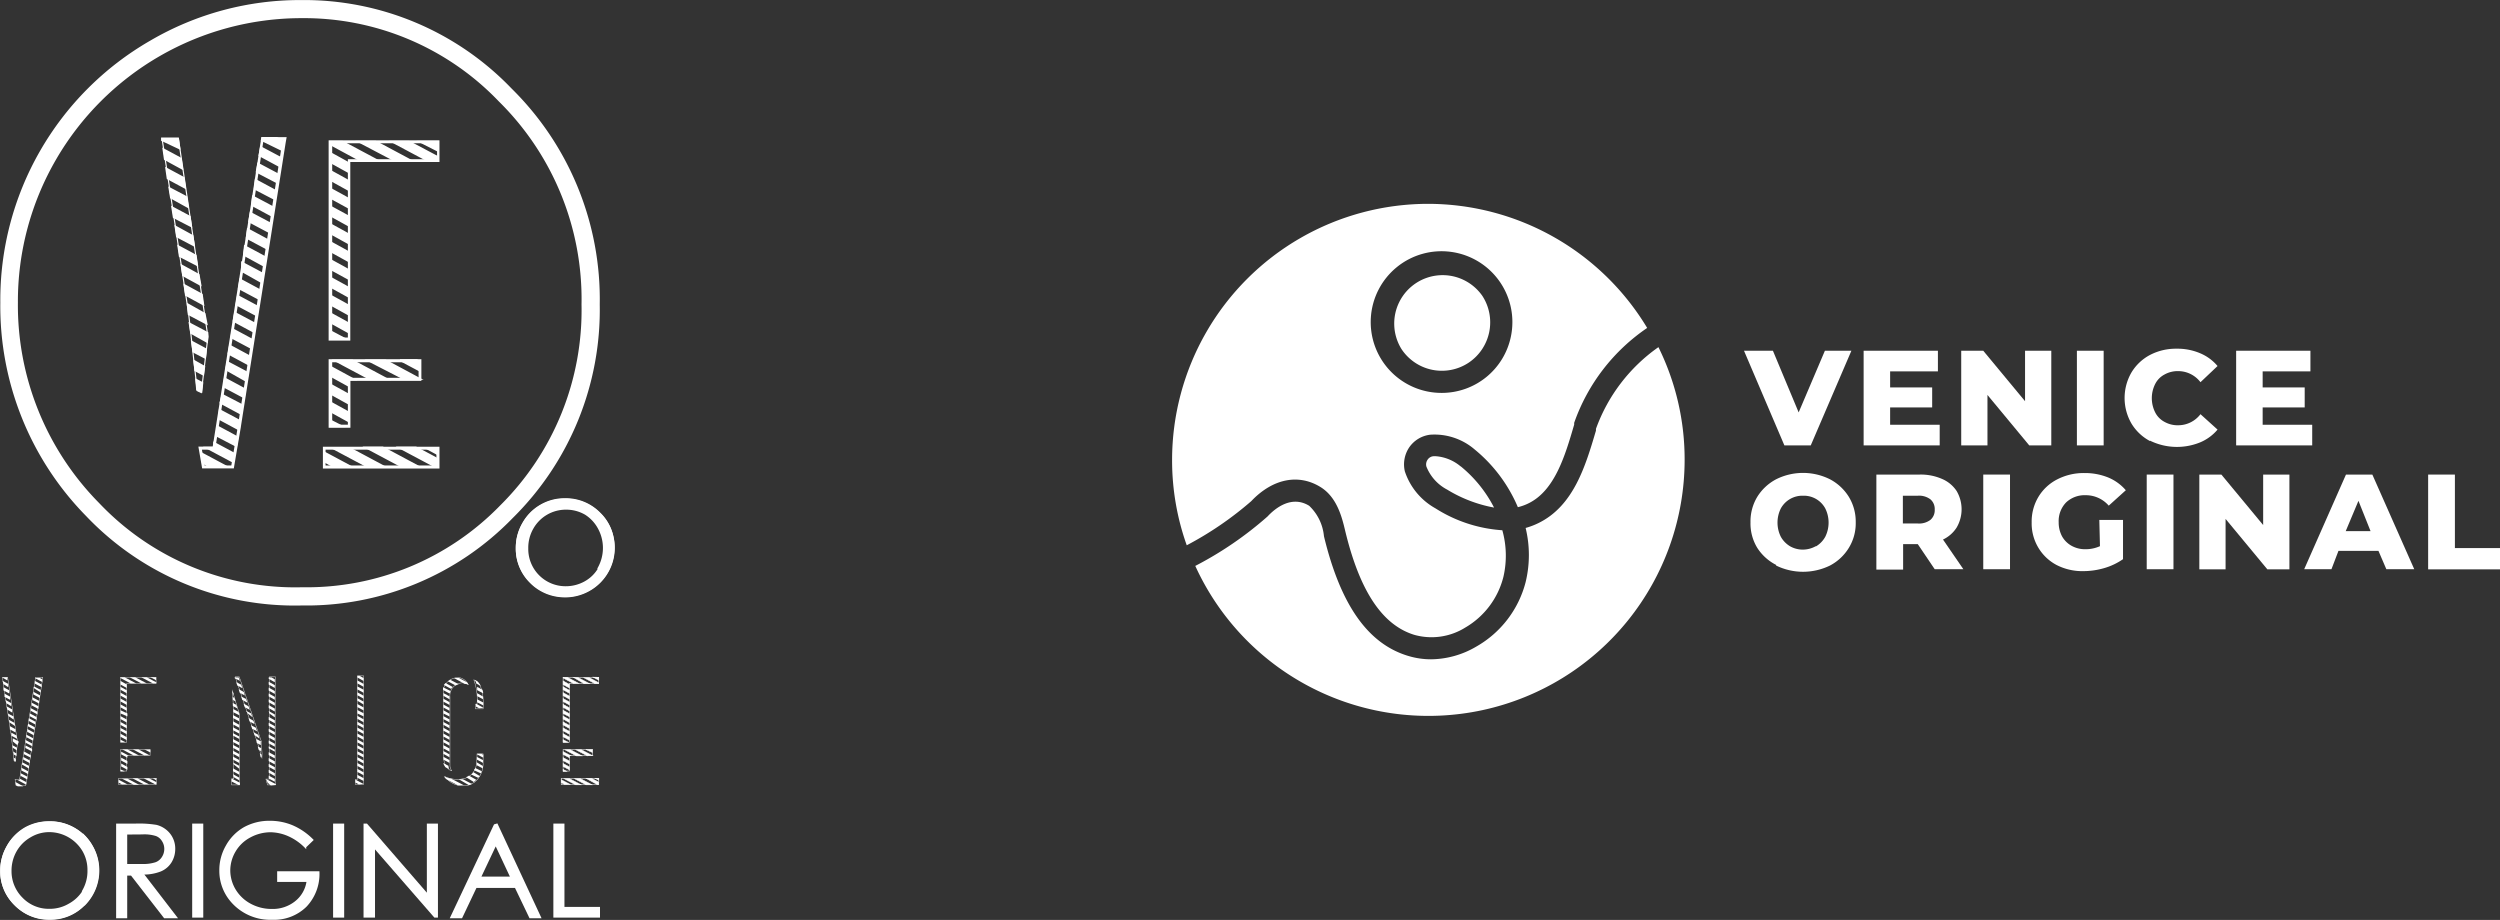 <svg xmlns="http://www.w3.org/2000/svg" width="196.23" height="72.21" viewBox="0 0 196.23 72.21">
  <rect x="0" y="0" width="196.23" height="72.21" fill="#333333" stroke="none"/>
  <defs>
    <style>
      .e80b17f7-e7fd-4d9c-b909-7edbd799b604 {
        fill: #fff;
      }

      .a45a73e5-4856-4190-a063-0c66ba253409, .a45feb30-f148-4137-93a4-7bc148ac555a, .e0376483-83a6-489d-9ad2-c64ae16d1948, .fce5e4b1-26c8-446e-8e85-25c7942aefce {
        fill: none;
        stroke: #fff;
        stroke-miterlimit: 10;
      }

      .fce5e4b1-26c8-446e-8e85-25c7942aefce {
        stroke-width: 0.15px;
      }

      .a45a73e5-4856-4190-a063-0c66ba253409 {
        stroke-width: 0.09px;
      }

      .a45feb30-f148-4137-93a4-7bc148ac555a {
        stroke-width: 0.03px;
      }

      .e0376483-83a6-489d-9ad2-c64ae16d1948 {
        stroke-width: 0.04px;
      }
    </style>
  </defs>
  <g id="fef86353-63fe-45c1-88a8-9fe54dc7fffe" data-name="Livello 2">
    <g id="b14b9a9c-033c-44e9-b34a-77a6cfe91295" data-name="Livello 1">
      <g>
        <path class="e80b17f7-e7fd-4d9c-b909-7edbd799b604" d="M110,27.39a3.8,3.8,0,0,1,6.35-4.17,3.81,3.81,0,0,1-1.09,5.26A3.8,3.8,0,0,1,110,27.39"/>
        <path class="e80b17f7-e7fd-4d9c-b909-7edbd799b604" d="M114.65,36.61a3.43,3.43,0,0,0-1.94-.8h-.19a.61.61,0,0,0-.47.28.65.65,0,0,0-.09.53,3.5,3.5,0,0,0,1.63,1.81,10.76,10.76,0,0,0,3.68,1.41,10.1,10.1,0,0,0-2.62-3.24m15.52-9.35a13.38,13.38,0,0,0-4.9,6.41l0,.14c-.82,2.77-1.75,5.91-4.52,7.26a5.73,5.73,0,0,1-1,.38,9,9,0,0,1,0,4.25,8.16,8.16,0,0,1-3.87,5.06,7.12,7.12,0,0,1-3.55,1,6.15,6.15,0,0,1-1.81-.27c-3.15-.95-5.3-4-6.6-9.39a3.77,3.77,0,0,0-1.16-2.39c-1.36-.84-2.64.16-3.27.84a28,28,0,0,1-5.67,3.88,20.11,20.11,0,0,0,38.41-8.31,19.89,19.89,0,0,0-2.05-8.85M112.12,16A20.11,20.11,0,0,0,92,36.11a19.84,19.84,0,0,0,1.15,6.69,26.59,26.59,0,0,0,5.06-3.46c1.68-1.77,3.71-2.18,5.44-1.11,1.3.8,1.69,2.39,1.94,3.45,1.14,4.72,2.91,7.38,5.42,8.15a5,5,0,0,0,4-.57,6.41,6.41,0,0,0,3-4,7.38,7.38,0,0,0-.09-3.64,11.12,11.12,0,0,1-5.25-1.72A5.18,5.18,0,0,1,110.27,37a2.39,2.39,0,0,1,.34-1.88,2.33,2.33,0,0,1,1.66-1,4.84,4.84,0,0,1,3.48,1.16,11.79,11.79,0,0,1,3.39,4.53,3.91,3.91,0,0,0,.81-.29c2.09-1,2.9-3.76,3.61-6.19l0-.14a15,15,0,0,1,5.73-7.45A20.1,20.1,0,0,0,112.12,16m6.47,10.43a5.54,5.54,0,0,1-5.41,4.41,5.56,5.56,0,1,1,5.41-4.41m-3.94,10.18a3.43,3.43,0,0,0-1.94-.8h-.19a.61.61,0,0,0-.47.28.65.65,0,0,0-.09.53,3.5,3.5,0,0,0,1.63,1.81,10.76,10.76,0,0,0,3.68,1.41,10.1,10.1,0,0,0-2.62-3.24"/>
        <polygon class="e80b17f7-e7fd-4d9c-b909-7edbd799b604" points="145.32 27.53 142.13 34.96 140.06 34.96 136.89 27.53 139.16 27.53 141.18 32.37 143.24 27.53 145.32 27.53"/>
        <polygon class="e80b17f7-e7fd-4d9c-b909-7edbd799b604" points="152.25 33.34 152.25 34.96 146.28 34.96 146.28 27.53 152.11 27.53 152.11 29.15 148.36 29.15 148.36 30.41 151.66 30.41 151.66 31.98 148.36 31.98 148.36 33.34 152.25 33.34"/>
        <polygon class="e80b17f7-e7fd-4d9c-b909-7edbd799b604" points="161.01 27.53 161.01 34.96 159.28 34.96 156 31 156 34.96 153.94 34.96 153.94 27.53 155.67 27.53 158.95 31.49 158.95 27.53 161.01 27.53"/>
        <rect class="e80b17f7-e7fd-4d9c-b909-7edbd799b604" x="163.02" y="27.53" width="2.1" height="7.43"/>
        <path class="e80b17f7-e7fd-4d9c-b909-7edbd799b604" d="M168.76,34.62a3.73,3.73,0,0,1-1.46-1.38,4,4,0,0,1,0-4,3.73,3.73,0,0,1,1.46-1.38,4.4,4.4,0,0,1,2.1-.49,4.54,4.54,0,0,1,1.84.36,3.59,3.59,0,0,1,1.36,1L172.72,30a2.2,2.2,0,0,0-1.75-.87,2.11,2.11,0,0,0-1.08.27,1.71,1.71,0,0,0-.73.75,2.48,2.48,0,0,0,0,2.21,1.71,1.71,0,0,0,.73.75,2.11,2.11,0,0,0,1.08.27,2.2,2.2,0,0,0,1.75-.87l1.34,1.21a3.59,3.59,0,0,1-1.36,1,4.81,4.81,0,0,1-3.94-.13"/>
        <polygon class="e80b17f7-e7fd-4d9c-b909-7edbd799b604" points="181.49 33.34 181.49 34.96 175.52 34.96 175.52 27.53 181.35 27.53 181.35 29.15 177.6 29.15 177.6 30.41 180.9 30.41 180.9 31.98 177.6 31.98 177.6 33.34 181.49 33.34"/>
        <path class="e80b17f7-e7fd-4d9c-b909-7edbd799b604" d="M139.41,44.34A3.81,3.81,0,0,1,137.93,43a3.67,3.67,0,0,1-.53-2,3.73,3.73,0,0,1,.53-2,3.86,3.86,0,0,1,1.48-1.38,4.72,4.72,0,0,1,4.23,0A3.86,3.86,0,0,1,145.12,39a3.74,3.74,0,0,1,.54,2,3.68,3.68,0,0,1-.54,2,3.81,3.81,0,0,1-1.48,1.39,4.81,4.81,0,0,1-4.23,0m3.14-1.51a2,2,0,0,0,.72-.75,2.5,2.5,0,0,0,0-2.22,1.91,1.91,0,0,0-1.74-1,1.93,1.93,0,0,0-1.75,1,2.5,2.5,0,0,0,0,2.22,2,2,0,0,0,.73.75,2,2,0,0,0,1,.26,2.09,2.09,0,0,0,1-.26"/>
        <path class="e80b17f7-e7fd-4d9c-b909-7edbd799b604" d="M150.53,42.71h-1.15v2h-2.1V37.25h3.4a4.14,4.14,0,0,1,1.75.34,2.58,2.58,0,0,1,1.15.95,2.84,2.84,0,0,1,0,2.87,2.59,2.59,0,0,1-1.07.94l1.6,2.33h-2.25Zm1-3.51a1.47,1.47,0,0,0-1-.29h-1.17v2.18h1.17a1.47,1.47,0,0,0,1-.29,1,1,0,0,0,.33-.8,1,1,0,0,0-.33-.8"/>
        <rect class="e80b17f7-e7fd-4d9c-b909-7edbd799b604" x="155.67" y="37.25" width="2.1" height="7.43"/>
        <path class="e80b17f7-e7fd-4d9c-b909-7edbd799b604" d="M164.78,40.81h1.86v3.08a5,5,0,0,1-1.47.7,5.9,5.9,0,0,1-1.66.24,4.42,4.42,0,0,1-2.1-.49A3.66,3.66,0,0,1,160,43a3.7,3.7,0,0,1-.53-2,3.76,3.76,0,0,1,.53-2,3.67,3.67,0,0,1,1.47-1.37,4.53,4.53,0,0,1,2.14-.5,4.87,4.87,0,0,1,1.87.35,3.69,3.69,0,0,1,1.38,1l-1.34,1.21a2.38,2.38,0,0,0-1.81-.82,2.12,2.12,0,0,0-1.54.57,2.1,2.1,0,0,0-.58,1.55,2.32,2.32,0,0,0,.26,1.1,1.93,1.93,0,0,0,.75.75,2.18,2.18,0,0,0,1.09.27,2.74,2.74,0,0,0,1.14-.24Z"/>
        <rect class="e80b17f7-e7fd-4d9c-b909-7edbd799b604" x="168.5" y="37.25" width="2.1" height="7.43"/>
        <polygon class="e80b17f7-e7fd-4d9c-b909-7edbd799b604" points="179.7 37.25 179.7 44.69 177.97 44.69 174.69 40.73 174.69 44.69 172.63 44.69 172.63 37.25 174.36 37.25 177.64 41.21 177.64 37.25 179.7 37.25"/>
        <path class="e80b17f7-e7fd-4d9c-b909-7edbd799b604" d="M186.69,43.24h-3.14L183,44.68h-2.14l3.28-7.43h2.07l3.29,7.43h-2.19Zm-.62-1.55-.95-2.38-1,2.38Z"/>
        <polygon class="e80b17f7-e7fd-4d9c-b909-7edbd799b604" points="190.59 37.25 192.69 37.25 192.69 43.02 196.24 43.02 196.24 44.69 190.59 44.69 190.59 37.25"/>
      </g>
      <g>
        <path class="fce5e4b1-26c8-446e-8e85-25c7942aefce" d="M18.29,36.69H15.93l-.27-1.56h1.1l3-19,.82-5.29h1.83l-.06.34L18.79,33.75ZM16,36.61h2.22l.48-2.87,3.53-22.58.05-.24H20.62l-.8,5.22-3,19.08H15.76Z"/>
        <path class="e80b17f7-e7fd-4d9c-b909-7edbd799b604" d="M12.72,10.87h1.17l.08,0,.11.77L12.72,11Zm.11.85,1.36.73.11.78-1.36-.74Zm.22,1.51,1.36.73.11.77L13.16,14Zm.25,1.54,1.33.7.11.77-1.32-.73Zm.22,1.51,1.37.73.11.74-1.36-.7Zm.26,1.51,1.33.73.11.74-1.33-.7ZM14,19.33l1.36.73.11.74-1.36-.7Zm.26,1.51,1.33.73.14.78-1.36-.74Zm.22,1.54,1.36.74.11.77-1.36-.74Zm.26,1.51,1.32.74.15.77-1.4-.74-.07-.73Zm1.51,2.94L15,26.13l-.11-.73,1.39.73,0,.26Zm-1.18,0,1.1.59-.07.66-.92-.48Zm.18,1.51.78.44-.08.62-.62-.33Zm.15,1.47.48.25-.07.67-.34-.15Zm.41,5.77,1.87,1H16.36l-.44-.26Zm1-.44,0-.37,1.59.85-.11.62-2.06-1.1Zm.26-1.66,1.58.85-.11.66L17,34.19Zm.18-1.28,1.58.84-.07.67-1.58-.85ZM17.46,31,19,31.8l-.11.66-1.58-.85Zm.19-1.29,1.58.85-.08.62-1.58-.84Zm.21-1.28,1.59.84-.11.63L17.75,29Zm.19-1.29,1.58.85-.11.62-1.58-.85Zm.22-1.29,1.58.85-.11.62-1.58-.84Zm.18-1.28,1.58.84-.11.63-1.58-.85Zm.22-1.33,1.59.85-.11.66-1.59-.85Zm.19-1.29,1.58.85-.11.66-1.58-.84ZM19,20.62l1.58.84-.07.67L19,21.28Zm.22-1.29,1.58.85-.11.66L19.15,20ZM19.45,18l1.58.85-.08.66-1.58-.84Zm.22-1.28,1.58.84-.11.66-1.58-.84Zm.18-1.29,1.58.84-.07.67-1.58-.85Zm.22-1.29,1.58.85-.11.62L20,14.81Zm.19-1.28,1.58.84-.08.62-1.61-.84Zm.22-1.29,1.58.84-.11.63-1.58-.85Zm.11-.74h1.14l.55.3-.11.66L20.55,11Z"/>
        <path class="fce5e4b1-26c8-446e-8e85-25c7942aefce" d="M12.72,10.87h1.17l.08,0,.11.77L12.72,11Zm.11.85,1.36.73.11.78-1.36-.74Zm.22,1.51,1.36.73.11.77L13.16,14Zm.25,1.54,1.33.7.11.77-1.32-.73Zm.22,1.51,1.37.73.11.74-1.36-.7Zm.26,1.51,1.33.73.11.74-1.33-.7ZM14,19.33l1.36.73.11.74-1.36-.7Zm.26,1.51,1.33.73.14.78-1.36-.74Zm.22,1.54,1.36.74.11.77-1.36-.74Zm.26,1.51,1.32.74.15.77-1.4-.74-.07-.73Zm1.51,2.94L15,26.13l-.11-.73,1.39.73,0,.26Zm-1.18,0,1.1.59-.07.66-.92-.48Zm.18,1.51.78.44-.08.62-.62-.33Zm.15,1.47.48.25-.07.67-.34-.15Zm.41,5.77,1.87,1H16.36l-.44-.26Zm1-.44,0-.37,1.59.85-.11.62-2.06-1.1Zm.26-1.66,1.58.85-.11.66L17,34.19Zm.18-1.28,1.58.84-.07.67-1.58-.85ZM17.46,31,19,31.8l-.11.66-1.58-.85Zm.19-1.29,1.58.85-.08.62-1.58-.84Zm.21-1.28,1.59.84-.11.63L17.75,29Zm.19-1.29,1.58.85-.11.62-1.58-.85Zm.22-1.29,1.58.85-.11.62-1.58-.84Zm.18-1.28,1.58.84-.11.63-1.58-.85Zm.22-1.33,1.59.85-.11.66-1.59-.85Zm.19-1.29,1.58.85-.11.66-1.58-.84ZM19,20.62l1.58.84-.07.67L19,21.28Zm.22-1.29,1.58.85-.11.66L19.15,20ZM19.45,18l1.58.85-.08.66-1.58-.84Zm.22-1.28,1.58.84-.11.66-1.58-.84Zm.18-1.29,1.58.84-.07.67-1.58-.85Zm.22-1.29,1.58.85-.11.62L20,14.81Zm.19-1.28,1.58.84-.08.62-1.61-.84Zm.22-1.29,1.58.84-.11.63-1.58-.85Zm.11-.74h1.14l.55.3-.11.66L20.55,11Z"/>
        <path class="a45a73e5-4856-4190-a063-0c66ba253409" d="M12.72,10.87l2.09,13.79m0,0,.67,6,.32.15.52-4.38L14,10.87H12.72l2.09,13.79"/>
        <path class="e80b17f7-e7fd-4d9c-b909-7edbd799b604" d="M25.44,36.21v-.7l2.13,1.14H26.25Zm.48-25.08h.95l2.76,1.47H28.31l-2.39-1.29Zm0,.88,1.47.81v.7l-1.47-.81Zm0,1.4,1.47.81v.7l-1.47-.81Zm0,1.4,1.47.81v.69l-1.47-.8Zm0,1.4,1.47.8v.7l-1.47-.81Zm0,1.39,1.47.81v.7l-1.47-.81Zm0,1.4,1.47.81v.7l-1.47-.81Zm0,1.4,1.47.81v.69l-1.47-.8Zm0,1.39,1.47.81v.7l-1.47-.81Zm0,1.4,1.47.81v.7l-1.47-.81Zm0,1.4,1.47.81v.7l-1.47-.81Zm0,1.4,1.17.62H25.92Zm1.47,4.3-1.47-.81v-.7l1.84,1h-.37Zm-1.47-.11,1.47.81v.7l-1.47-.81Zm0,1.4,1.47.81v.69l-1.47-.81Zm.88,1.87h-.88V33Zm.63,1.73,2.75,1.47H28.9l-2.76-1.47Zm.22-6.88,2.75,1.47H29.08L26.32,28.3Zm1.84-17.17,2.75,1.47H31L28.2,11.13Zm.55,24,2.75,1.47H31.51l-2.76-1.47Zm1.65-5.41L28.93,28.3h1.33l2.68,1.44v0ZM33.57,12.6l-2.76-1.47H32.1l2.28,1.21v.26Zm.55,24-2.76-1.47h1.29l1.73.92v.55Zm-2.65-8.33h1.24l.23.11v.7l-1.47-.78ZM34.3,11.13l.08,0v.7L33,11.13Zm.08,24.53-.89-.48h.89Z"/>
        <path class="fce5e4b1-26c8-446e-8e85-25c7942aefce" d="M25.44,36.21v-.7l2.13,1.14H26.25Zm.48-25.08h.95l2.76,1.47H28.31l-2.39-1.29Zm0,.88,1.47.81v.7l-1.47-.81Zm0,1.4,1.47.81v.7l-1.47-.81Zm0,1.4,1.47.81v.69l-1.47-.8Zm0,1.4,1.47.8v.7l-1.47-.81Zm0,1.39,1.47.81v.7l-1.47-.81Zm0,1.4,1.47.81v.7l-1.47-.81Zm0,1.4,1.47.81v.69l-1.47-.8Zm0,1.39,1.47.81v.7l-1.47-.81Zm0,1.4,1.47.81v.7l-1.47-.81Zm0,1.4,1.47.81v.7l-1.47-.81Zm0,1.4,1.17.62H25.92Zm1.47,4.3-1.47-.81v-.7l1.84,1h-.37Zm-1.47-.11,1.47.81v.7l-1.47-.81Zm0,1.4,1.47.81v.69l-1.47-.81Zm.88,1.87h-.88V33Zm.63,1.73,2.75,1.47H28.9l-2.76-1.47Zm.22-6.88,2.75,1.47H29.08L26.32,28.3Zm1.84-17.17,2.75,1.47H31L28.2,11.13Zm.55,24,2.75,1.47H31.51l-2.76-1.47Zm1.65-5.41L28.93,28.3h1.33l2.68,1.44v0ZM33.57,12.6l-2.76-1.47H32.1l2.28,1.21v.26Zm.55,24-2.76-1.47h1.29l1.73.92v.55Zm-2.65-8.33h1.24l.23.11v.7l-1.47-.78ZM34.3,11.13l.08,0v.7L33,11.13Zm.08,24.53-.89-.48h.89Z"/>
        <path class="fce5e4b1-26c8-446e-8e85-25c7942aefce" d="M27.42,26.66H25.87V11.09h8.55v1.55h-7ZM26,26.57h1.38v-14h7V11.17H26Z"/>
        <path class="fce5e4b1-26c8-446e-8e85-25c7942aefce" d="M27.43,33.5H25.87V28.27H33v1.55H27.43ZM26,33.41h1.38V29.73h5.55V28.36H26Z"/>
        <path class="fce5e4b1-26c8-446e-8e85-25c7942aefce" d="M34.42,36.7h-9V35.14h9Zm-8.94-.09h8.85V35.22H25.48Z"/>
        <path class="e80b17f7-e7fd-4d9c-b909-7edbd799b604" d="M23.69,47.45a22.52,22.52,0,0,1-16.88-7A23.42,23.42,0,0,1,.1,23.75,23.41,23.41,0,0,1,11.84,3.25,23.18,23.18,0,0,1,23.64.08,22.49,22.49,0,0,1,40.1,7,23.14,23.14,0,0,1,47,23.9a22.89,22.89,0,0,1-6.8,16.7,22.49,22.49,0,0,1-16.5,6.85m-.05-46.1A22.35,22.35,0,0,0,4.33,12.49a22.26,22.26,0,0,0-3,11.26A22.17,22.17,0,0,0,7.73,39.54a21.28,21.28,0,0,0,16,6.63,21.25,21.25,0,0,0,15.6-6.46A21.65,21.65,0,0,0,45.72,23.9a21.87,21.87,0,0,0-6.52-16A21.23,21.23,0,0,0,23.64,1.35"/>
        <path class="fce5e4b1-26c8-446e-8e85-25c7942aefce" d="M23.69,47.45a22.52,22.52,0,0,1-16.88-7A23.42,23.42,0,0,1,.1,23.75,23.41,23.41,0,0,1,11.84,3.25,23.18,23.18,0,0,1,23.64.08,22.49,22.49,0,0,1,40.1,7,23.14,23.14,0,0,1,47,23.9a22.89,22.89,0,0,1-6.8,16.7A22.49,22.49,0,0,1,23.69,47.45Zm-.05-46.1A22.35,22.35,0,0,0,4.33,12.49a22.26,22.26,0,0,0-3,11.26A22.17,22.17,0,0,0,7.73,39.54a21.28,21.28,0,0,0,16,6.63,21.25,21.25,0,0,0,15.6-6.46A21.65,21.65,0,0,0,45.72,23.9a21.87,21.87,0,0,0-6.52-16A21.23,21.23,0,0,0,23.64,1.35Z"/>
        <path class="e80b17f7-e7fd-4d9c-b909-7edbd799b604" d="M9.19,64.72h1.44a8.4,8.4,0,0,1,1.64.1,1.9,1.9,0,0,1,1,.63,1.82,1.82,0,0,1,.41,1.2,1.93,1.93,0,0,1-.28,1,1.73,1.73,0,0,1-.8.68,3.6,3.6,0,0,1-1.42.24L13.82,72h-.9l-2.6-3.35H9.91V72H9.19Zm.72.71v2.46h1.25a3.13,3.13,0,0,0,1.07-.14,1.07,1.07,0,0,0,.54-.44,1.23,1.23,0,0,0,.2-.68,1.19,1.19,0,0,0-.2-.66,1,1,0,0,0-.51-.42,3.06,3.06,0,0,0-1.07-.13Z"/>
        <path class="fce5e4b1-26c8-446e-8e85-25c7942aefce" d="M9.19,64.72h1.44a8.4,8.4,0,0,1,1.64.1,1.9,1.9,0,0,1,1,.63,1.82,1.82,0,0,1,.41,1.2,1.93,1.93,0,0,1-.28,1,1.73,1.73,0,0,1-.8.68,3.6,3.6,0,0,1-1.42.24L13.82,72h-.9l-2.6-3.35H9.91V72H9.19Zm.72.71v2.46h1.25a3.13,3.13,0,0,0,1.07-.14,1.07,1.07,0,0,0,.54-.44,1.23,1.23,0,0,0,.2-.68,1.19,1.19,0,0,0-.2-.66,1,1,0,0,0-.51-.42,3.06,3.06,0,0,0-1.07-.13Z"/>
        <rect class="e80b17f7-e7fd-4d9c-b909-7edbd799b604" x="15.16" y="64.72" width="0.72" height="7.23"/>
        <rect class="fce5e4b1-26c8-446e-8e85-25c7942aefce" x="15.16" y="64.72" width="0.72" height="7.23"/>
        <path class="e80b17f7-e7fd-4d9c-b909-7edbd799b604" d="M24.52,65.93l-.56.54a4.28,4.28,0,0,0-1.32-.91,3.67,3.67,0,0,0-1.41-.31,3.43,3.43,0,0,0-1.62.42,3,3,0,0,0-1.19,1.14A3,3,0,0,0,18,68.32a3,3,0,0,0,.44,1.55A3.14,3.14,0,0,0,19.64,71a3.51,3.51,0,0,0,1.7.42,2.87,2.87,0,0,0,1.88-.63,2.5,2.5,0,0,0,.92-1.64H21.83v-.69H25a3.65,3.65,0,0,1-1,2.66,3.54,3.54,0,0,1-2.63,1,4,4,0,0,1-3.18-1.37,3.63,3.63,0,0,1-.9-2.44,3.77,3.77,0,0,1,.51-1.91A3.69,3.69,0,0,1,19.17,65a4.06,4.06,0,0,1,2-.5,4.55,4.55,0,0,1,1.73.33,5,5,0,0,1,1.58,1.06"/>
        <path class="fce5e4b1-26c8-446e-8e85-25c7942aefce" d="M24.52,65.93l-.56.54a4.28,4.28,0,0,0-1.32-.91,3.67,3.67,0,0,0-1.41-.31,3.43,3.43,0,0,0-1.62.42,3,3,0,0,0-1.19,1.14A3,3,0,0,0,18,68.32a3,3,0,0,0,.44,1.55A3.14,3.14,0,0,0,19.64,71a3.51,3.51,0,0,0,1.7.42,2.87,2.87,0,0,0,1.88-.63,2.5,2.5,0,0,0,.92-1.64H21.83v-.69H25a3.65,3.65,0,0,1-1,2.66,3.54,3.54,0,0,1-2.63,1,4,4,0,0,1-3.18-1.37,3.63,3.63,0,0,1-.9-2.44,3.77,3.77,0,0,1,.51-1.91A3.69,3.69,0,0,1,19.17,65a4.06,4.06,0,0,1,2-.5,4.55,4.55,0,0,1,1.73.33A5,5,0,0,1,24.52,65.93Z"/>
        <rect class="e80b17f7-e7fd-4d9c-b909-7edbd799b604" x="26.22" y="64.72" width="0.72" height="7.23"/>
        <rect class="fce5e4b1-26c8-446e-8e85-25c7942aefce" x="26.22" y="64.72" width="0.72" height="7.23"/>
        <polygon class="e80b17f7-e7fd-4d9c-b909-7edbd799b604" points="28.61 71.95 28.61 64.72 28.77 64.72 33.58 70.27 33.58 64.72 34.3 64.72 34.3 71.95 34.13 71.95 29.36 66.47 29.36 71.95 28.61 71.95"/>
        <polygon class="fce5e4b1-26c8-446e-8e85-25c7942aefce" points="28.61 71.95 28.61 64.72 28.77 64.72 33.58 70.27 33.58 64.72 34.3 64.72 34.3 71.95 34.13 71.95 29.36 66.47 29.36 71.95 28.61 71.95"/>
        <path class="e80b17f7-e7fd-4d9c-b909-7edbd799b604" d="M39,64.72,42.39,72h-.78l-1.14-2.38H37.35L36.22,72h-.8l3.41-7.23Zm-.09,1.54-1.24,2.62h2.47Z"/>
        <path class="fce5e4b1-26c8-446e-8e85-25c7942aefce" d="M39,64.72,42.39,72h-.78l-1.14-2.38H37.35L36.22,72h-.8l3.41-7.23Zm-.09,1.54-1.24,2.62h2.47Z"/>
        <polygon class="e80b17f7-e7fd-4d9c-b909-7edbd799b604" points="43.51 64.72 44.23 64.72 44.23 71.26 47.02 71.26 47.02 71.95 43.51 71.95 43.51 64.72"/>
        <polygon class="fce5e4b1-26c8-446e-8e85-25c7942aefce" points="43.51 64.72 44.23 64.72 44.23 71.26 47.02 71.26 47.02 71.95 43.51 71.95 43.51 64.72"/>
        <path class="e80b17f7-e7fd-4d9c-b909-7edbd799b604" d="M6.59,65.63a3.75,3.75,0,0,0-2.75-1.09A3.75,3.75,0,0,0,2,65a3.71,3.71,0,0,0-1.38,1.4,3.78,3.78,0,0,0-.5,1.93A3.64,3.64,0,0,0,1.19,71a3.7,3.7,0,0,0,2.71,1.1A3.64,3.64,0,0,0,6.59,71a3.84,3.84,0,0,0,0-5.4m0,5.39a3.66,3.66,0,0,1-2.68,1.1A3.66,3.66,0,0,1,1.2,71,3.62,3.62,0,0,1,.09,68.37,3.79,3.79,0,0,1,.6,66.44,3.56,3.56,0,0,1,2,65.06a3.6,3.6,0,0,1,1.87-.51,3.75,3.75,0,0,1,2.74,1.09,3.81,3.81,0,0,1,0,5.38"/>
        <path class="fce5e4b1-26c8-446e-8e85-25c7942aefce" d="M6.59,65.63a3.75,3.75,0,0,0-2.75-1.09A3.75,3.75,0,0,0,2,65a3.71,3.71,0,0,0-1.38,1.4,3.78,3.78,0,0,0-.5,1.93A3.64,3.64,0,0,0,1.19,71a3.7,3.7,0,0,0,2.71,1.1A3.64,3.64,0,0,0,6.59,71a3.84,3.84,0,0,0,0-5.4Zm0,5.39a3.66,3.66,0,0,1-2.68,1.1A3.66,3.66,0,0,1,1.2,71,3.62,3.62,0,0,1,.09,68.37,3.79,3.79,0,0,1,.6,66.44,3.56,3.56,0,0,1,2,65.06a3.6,3.6,0,0,1,1.87-.51,3.75,3.75,0,0,1,2.74,1.09,3.81,3.81,0,0,1,0,5.38Z"/>
        <path class="e80b17f7-e7fd-4d9c-b909-7edbd799b604" d="M6.58,65.64a3.75,3.75,0,0,0-2.74-1.09A3.66,3.66,0,0,0,2,65.06,3.61,3.61,0,0,0,.6,66.44a3.79,3.79,0,0,0-.51,1.93A3.62,3.62,0,0,0,1.2,71a3.66,3.66,0,0,0,2.7,1.09A3.64,3.64,0,0,0,6.58,71a3.81,3.81,0,0,0,0-5.38m0,4.26A3,3,0,0,1,5.43,71a3,3,0,0,1-1.56.41,2.92,2.92,0,0,1-2.14-.88,3,3,0,0,1-.9-2.17,3.13,3.13,0,0,1,.41-1.58,3,3,0,0,1,1.12-1.12,2.92,2.92,0,0,1,1.51-.42,3.12,3.12,0,0,1,2.67,1.53,3,3,0,0,1,.4,1.55,3.08,3.08,0,0,1-.4,1.57"/>
        <path class="fce5e4b1-26c8-446e-8e85-25c7942aefce" d="M6.58,65.64a3.75,3.75,0,0,0-2.74-1.09A3.66,3.66,0,0,0,2,65.06,3.61,3.61,0,0,0,.6,66.44a3.79,3.79,0,0,0-.51,1.93A3.62,3.62,0,0,0,1.2,71a3.66,3.66,0,0,0,2.7,1.09A3.64,3.64,0,0,0,6.58,71a3.81,3.81,0,0,0,0-5.38Zm0,4.26A3,3,0,0,1,5.43,71a3,3,0,0,1-1.56.41,2.92,2.92,0,0,1-2.14-.88,3,3,0,0,1-.9-2.17,3.13,3.13,0,0,1,.41-1.58,3,3,0,0,1,1.12-1.12,2.92,2.92,0,0,1,1.51-.42,3.12,3.12,0,0,1,2.67,1.53,3,3,0,0,1,.4,1.55A3.08,3.08,0,0,1,6.54,69.9Z"/>
        <path class="e80b17f7-e7fd-4d9c-b909-7edbd799b604" d="M47.06,40.31a3.81,3.81,0,0,0-6,.8,3.81,3.81,0,0,0-.5,1.93,3.67,3.67,0,0,0,1.1,2.67,3.73,3.73,0,0,0,2.72,1.1,3.81,3.81,0,0,0,2.69-6.5m0,5.38A3.8,3.8,0,0,1,40.56,43a3.78,3.78,0,0,1,.51-1.92,3.71,3.71,0,0,1,3.24-1.9,3.72,3.72,0,0,1,2.74,1.1A3.62,3.62,0,0,1,48.16,43a3.66,3.66,0,0,1-1.1,2.68"/>
        <path class="fce5e4b1-26c8-446e-8e85-25c7942aefce" d="M47.06,40.31a3.81,3.81,0,0,0-6,.8,3.81,3.81,0,0,0-.5,1.93,3.67,3.67,0,0,0,1.1,2.67,3.73,3.73,0,0,0,2.72,1.1,3.81,3.81,0,0,0,2.69-6.5Zm0,5.38A3.8,3.8,0,0,1,40.56,43a3.78,3.78,0,0,1,.51-1.92,3.71,3.71,0,0,1,3.24-1.9,3.72,3.72,0,0,1,2.74,1.1A3.62,3.62,0,0,1,48.16,43,3.66,3.66,0,0,1,47.06,45.69Z"/>
        <path class="e80b17f7-e7fd-4d9c-b909-7edbd799b604" d="M47.05,40.32a3.72,3.72,0,0,0-2.74-1.1,3.71,3.71,0,0,0-3.24,1.9A3.78,3.78,0,0,0,40.56,43a3.62,3.62,0,0,0,1.11,2.66A3.8,3.8,0,0,0,48.16,43a3.62,3.62,0,0,0-1.11-2.69m0,4.25a2.85,2.85,0,0,1-1.11,1.12,3.11,3.11,0,0,1-1.55.4,3,3,0,0,1-3-3.05,3.08,3.08,0,0,1,.4-1.57,3,3,0,0,1,2.64-1.54,3,3,0,0,1,1.54.41A3,3,0,0,1,47,41.45a3.24,3.24,0,0,1,0,3.12"/>
        <path class="fce5e4b1-26c8-446e-8e85-25c7942aefce" d="M47.05,40.32a3.72,3.72,0,0,0-2.74-1.1,3.71,3.71,0,0,0-3.24,1.9A3.78,3.78,0,0,0,40.56,43a3.62,3.62,0,0,0,1.11,2.66A3.8,3.8,0,0,0,48.16,43,3.62,3.62,0,0,0,47.05,40.32Zm0,4.25a2.85,2.85,0,0,1-1.11,1.12,3.11,3.11,0,0,1-1.55.4,3,3,0,0,1-3-3.05,3.08,3.08,0,0,1,.4-1.57,3,3,0,0,1,2.64-1.54,3,3,0,0,1,1.54.41A3,3,0,0,1,47,41.45a3.24,3.24,0,0,1,0,3.12Z"/>
        <path class="e80b17f7-e7fd-4d9c-b909-7edbd799b604" d="M34.8,54.4h0l.49.26a1.62,1.62,0,0,0,0,.23l-.48-.27Zm0,.44.48.27v.22l-.48-.26Zm0,.46.48.26v.23l-.48-.26Zm0,.45.48.27v.22L34.8,56Zm0,.46.48.26v.23l-.48-.26Zm0,.46.48.26v.23l-.48-.27Zm0,.45.48.27v.22l-.48-.26Zm0,.46.48.26v.23l-.48-.26Zm0,.45.48.27v.23l-.48-.27Zm0,.46.48.26V59l-.48-.26Zm0,.46.48.26v.23l-.48-.27Zm0,.45.48.26v.22h0l-.47-.25a1.85,1.85,0,0,1,0-.24m0-5.43.56.28-.08.2-.51-.28a.64.64,0,0,1,0-.2m0,5.93.42.22a.71.71,0,0,0,.06.26l-.3-.15a1.74,1.74,0,0,1-.18-.33m.19-6.28.56.31-.13.15-.56-.31Zm.91,8-.86-.46a1.24,1.24,0,0,1-.18-.22,1.67,1.67,0,0,0,.56.18l1,.52a.34.34,0,0,1-.14,0,1.86,1.86,0,0,1-.34,0m-.59-8.28.68.36a.64.64,0,0,0-.24.1l-.61-.33.17-.13M36,53.2l.67.36a1.51,1.51,0,0,1,.09.18.94.94,0,0,0-.29-.06l-.84-.46.13,0H36m.79,8.4L36,61.16l.33,0,.72.38-.26.1m.46-.22L36.58,61a.84.84,0,0,0,.23-.12l.58.33a1.09,1.09,0,0,1-.17.13m.31-.29L37,60.8s.12-.13.16-.19l.51.31Zm.21-.35-.53-.24c0-.07.08-.11.09-.18l.51.25a.77.77,0,0,1-.07.17m0-6.86-.36-.19c0-.1-.07-.19-.12-.29l.2.11a1.44,1.44,0,0,1,.28.37m-.14,1.75-.24-.13v-.23l.6.33v0Zm.31,4.73-.5-.26a2.23,2.23,0,0,0,0-.23l.49.29Zm0-5.91-.46-.24a2.28,2.28,0,0,0,0-.26l.42.23a2.14,2.14,0,0,1,.06.27m0,5.48-.5-.27c0-.07,0-.14,0-.21l.48.25v.23Zm0-5-.48-.25v-.23l.46.26a.55.55,0,0,1,0,.18Zm-.48,0,.48.25v.23l-.48-.25Zm0,4.28h.34l.14.07v.23l-.48-.25Z"/>
        <path class="e80b17f7-e7fd-4d9c-b909-7edbd799b604" d="M9.31,61.43V61.2l.7.37H9.57Zm.15-8.27h.32l.91.48h-.44l-.79-.42Zm0,.29.49.27V54l-.49-.27Zm0,.46.49.27v.23l-.49-.27Zm0,.46.49.27v.23l-.49-.27Zm0,.46.49.27v.23l-.49-.27Zm0,.46.49.27v.23l-.49-.27Zm0,.46L10,56v.23L9.46,56Zm0,.46.49.27v.23l-.49-.27Zm0,.46.49.27v.23l-.49-.27Zm0,.47.49.26v.23l-.49-.27Zm0,.45.49.27v.23l-.49-.26Zm0,.47.39.2H9.46ZM10,59.47l-.49-.26V59l.61.32H10Zm-.49,0,.49.26v.23l-.49-.26Zm0,.46.49.27v.22l-.49-.26Zm.29.62H9.46v-.16Zm.21.57.91.48h-.42l-.92-.48ZM10,58.82l.91.48H10.5l-.91-.48Zm.61-5.66.91.48h-.43l-.91-.48Zm.18,7.93.91.48H11.3l-.9-.48Zm.55-1.79-.91-.48h.43l.89.47h-.41ZM12,53.64l-.91-.48h.43l.75.4v.08Zm.19,7.93-.91-.48h.42l.57.3v.18Zm-.88-2.74h.41l.08,0v.23l-.49-.25Zm.94-5.67h0v.23l-.45-.24Zm0,8.08L12,61.09h.29Z"/>
        <polygon class="a45feb30-f148-4137-93a4-7bc148ac555a" points="9.46 58.26 9.46 53.16 12.25 53.16 12.25 53.64 9.94 53.64 9.94 58.26 9.46 58.26"/>
        <polygon class="a45feb30-f148-4137-93a4-7bc148ac555a" points="9.46 60.52 9.46 58.83 11.78 58.83 11.78 59.3 9.95 59.3 9.95 60.52 9.46 60.52"/>
        <rect class="a45feb30-f148-4137-93a4-7bc148ac555a" x="9.31" y="61.09" width="2.95" height="0.49"/>
        <path class="e80b17f7-e7fd-4d9c-b909-7edbd799b604" d="M18.18,61.13h.05l.6.31v.17H18.7l-.52-.27Zm.09.48h-.09v0Zm0-7.38.07.28-.07,0,0-.24Zm0,.48.14.07.08.28-.21-.12Zm0,.47.28.14.09.29-.36-.19Zm.51.9v.06l-.47-.24v-.25l.42.23Zm0,.54-.49-.26v-.23l.47.25,0,.13Zm-.49,0,.49.27v.23l-.49-.26Zm0,.47.49.26v.23l-.49-.26Zm0,.46.49.26V58l-.49-.26Zm0,.46.49.26v.23l-.49-.26Zm0,.46.49.26v.24l-.49-.27Zm0,.46.49.26v.24l-.49-.27Zm0,.46.49.27v.23l-.49-.27Zm0,.46.49.26v.23L18.34,60Zm0,.46.49.27v.23l-.49-.27Zm0,.46.49.27v.21L18.34,61Zm.12-7.6h.32v0l.1.27-.4-.2Zm.12.37.4.2.1.28-.4-.21Zm.2.55.4.22.09.28-.4-.21Zm.19.57.4.21.1.29-.4-.22Zm.19.56.4.22.1.28-.4-.21Zm.2.57.4.21.1.29L19.45,56Zm.19.56.39.22.1.27-.39-.2Zm.2.57.38.2.1.28-.39-.2Zm.19.55.39.21.09.29L20,57.72Zm.58.79v.23l-.32-.18L20.12,58l.39.21Zm-.24.33.27.13v.25l-.2-.12Zm.16.54.13.08v.23l-.06,0Zm.86,2.52L21,61.43l-.1-.28.75.4v.06Zm-.16-8.48h.22l.26.15v.23l-.48-.27Zm0,.34.48.27V54l-.48-.27Zm0,.46.48.27v.23l-.48-.27Zm0,.46.48.27v.23l-.48-.27Zm0,.46.48.27v.23l-.48-.27Zm0,.46.48.27v.23l-.48-.27Zm0,.46.48.27v.23L21.14,56Zm0,.46.48.27v.23l-.48-.27Zm0,.46.48.27v.23l-.48-.27Zm0,.47.48.26v.23l-.48-.27Zm0,.45.48.27v.23l-.48-.26Zm0,.47.48.26v.23l-.48-.26Zm0,.46.48.26V59l-.48-.26Zm0,.46.48.26v.23l-.48-.26Zm0,.46.48.26V60l-.48-.26Zm0,.46.48.26v.23l-.48-.26Zm0,.46.48.27v.23l-.48-.27Zm0,.46.48.26v.22l-.48-.25Z"/>
        <polygon class="a45feb30-f148-4137-93a4-7bc148ac555a" points="18.24 54.23 18.8 56.08 18.82 56.49 18.82 61.61 18.18 61.61 18.18 61.13 18.35 61.13 18.35 55.98 18.24 54.23"/>
        <polygon class="a45feb30-f148-4137-93a4-7bc148ac555a" points="18.46 53.13 20.2 58.27 20.56 59.49 20.57 59.16 20.52 58.22 18.78 53.13 18.46 53.13"/>
        <polygon class="a45feb30-f148-4137-93a4-7bc148ac555a" points="21.14 53.13 21.62 53.13 21.62 61.61 21 61.61 20.87 61.15 21.15 61.15 21.14 53.13"/>
        <path class="e80b17f7-e7fd-4d9c-b909-7edbd799b604" d="M28.16,61.57l-.27-.15v-.23l.65.35v0Zm-.11-8.52h.18l.31.17v.23l-.49-.27Zm0,.36.49.27v.23l-.49-.27Zm0,.47.49.26v.24l-.49-.27Zm0,.46.49.27v.23l-.49-.27Zm0,.46.49.27v.23L28.05,55Zm0,.46.49.27v.23l-.49-.26Zm0,.47.49.26v.24L28.05,56Zm0,.46.49.27v.23l-.49-.27Zm0,.46.49.27v.23l-.49-.27Zm0,.46.49.27v.23l-.49-.26Zm0,.47.49.26v.24l-.49-.27Zm0,.46.49.27v.23l-.49-.27Zm0,.46.49.27V59l-.49-.27Zm0,.47.49.26v.23l-.49-.26Zm0,.46.49.27v.23l-.49-.27Zm0,.46.49.27v.23l-.49-.27Zm0,.46.49.27v.23l-.49-.26Zm0,.47.49.26v.22l-.49-.25Z"/>
        <polygon class="a45feb30-f148-4137-93a4-7bc148ac555a" points="28.05 53.05 28.54 53.05 28.54 61.57 27.89 61.57 27.89 61.19 28.05 61.19 28.05 53.05"/>
        <path class="e80b17f7-e7fd-4d9c-b909-7edbd799b604" d="M44.05,61.43V61.2l.7.37h-.44Zm.15-8.27h.32l.91.48H45l-.79-.42Zm0,.29.49.27V54l-.49-.27Zm0,.46.49.27v.23l-.49-.27Zm0,.46.49.27v.23l-.49-.27Zm0,.46.49.27v.23l-.49-.27Zm0,.46.49.27v.23l-.49-.27Zm0,.46.49.27v.23L44.2,56Zm0,.46.49.27v.23l-.49-.27Zm0,.46.49.27v.23l-.49-.27Zm0,.47.49.26v.23l-.49-.27Zm0,.45.49.27v.23l-.49-.26Zm0,.47.39.2H44.2Zm.49,1.41-.49-.26V59l.61.32h-.12Zm-.49,0,.49.26v.23l-.49-.26Zm0,.46.49.27v.22l-.49-.26Zm.29.62H44.2v-.16Zm.21.57.91.48h-.43l-.9-.48Zm.07-2.27.91.48h-.44l-.9-.48Zm.61-5.66.91.48h-.43L45,53.16Zm.18,7.93.91.48H46l-.9-.48Zm.55-1.79-.91-.48h.43l.89.47h-.41Zm.61-5.66-.9-.48h.42l.75.4v.08Zm.19,7.93L46,61.09h.42l.57.3v.18ZM46,58.83h.41l.08,0v.23L46,58.84ZM47,53.16h0v.23l-.45-.24Zm0,8.08-.29-.15H47Z"/>
        <path class="e0376483-83a6-489d-9ad2-c64ae16d1948" d="M44.05,61.43V61.2l.7.37h-.44Zm.15-8.27h.32l.91.48H45l-.79-.42Zm0,.29.49.27V54l-.49-.27Zm0,.46.49.27v.23l-.49-.27Zm0,.46.49.27v.23l-.49-.27Zm0,.46.49.27v.23l-.49-.27Zm0,.46.49.27v.23l-.49-.27Zm0,.46.49.27v.23L44.2,56Zm0,.46.49.27v.23l-.49-.27Zm0,.46.49.27v.23l-.49-.27Zm0,.47.49.26v.23l-.49-.27Zm0,.45.49.27v.23l-.49-.26Zm0,.47.39.2H44.2Zm.49,1.41-.49-.26V59l.61.32h-.12Zm-.49,0,.49.26v.23l-.49-.26Zm0,.46.49.27v.22l-.49-.26Zm.29.62H44.2v-.16Zm.21.57.91.48h-.43l-.9-.48Zm.07-2.27.91.48h-.44l-.9-.48Zm.61-5.66.91.48h-.43L45,53.16Zm.18,7.93.91.48H46l-.9-.48Zm.55-1.79-.91-.48h.43l.89.47h-.41Zm.61-5.66-.9-.48h.42l.75.4v.08Zm.19,7.93L46,61.09h.42l.57.3v.18ZM46,58.83h.41l.08,0v.23L46,58.84ZM47,53.16h0v.23l-.45-.24Zm0,8.08-.29-.15H47Z"/>
        <polygon class="e0376483-83a6-489d-9ad2-c64ae16d1948" points="44.2 58.26 44.2 53.16 46.99 53.16 46.99 53.64 44.68 53.64 44.68 58.26 44.2 58.26"/>
        <polygon class="e0376483-83a6-489d-9ad2-c64ae16d1948" points="44.2 60.52 44.2 58.83 46.52 58.83 46.52 59.3 44.69 59.3 44.69 60.52 44.2 60.52"/>
        <rect class="e0376483-83a6-489d-9ad2-c64ae16d1948" x="44.05" y="61.09" width="2.95" height="0.49"/>
        <path class="a45feb30-f148-4137-93a4-7bc148ac555a" d="M37.32,55.27v.37h.6c0-.43.14-1.92-.73-2.28a4.37,4.37,0,0,1,.25,1.91Z"/>
        <path class="a45feb30-f148-4137-93a4-7bc148ac555a" d="M36.73,53.74a.88.88,0,0,0-.81-.56,1.23,1.23,0,0,0-1.08.79c-.1.35,0,5.45,0,5.67s.25.79.62.86a.69.69,0,0,1-.14-.38c0-.15,0-5.29,0-5.41a1,1,0,0,1,1.45-1Z"/>
        <path class="a45feb30-f148-4137-93a4-7bc148ac555a" d="M37.44,59.17h.48V60a1.91,1.91,0,0,1-.53,1.27,1.55,1.55,0,0,1-1.32.39,1.73,1.73,0,0,1-1.14-.7,2.27,2.27,0,0,0,1.75.07,1.37,1.37,0,0,0,.71-1A4.84,4.84,0,0,0,37.44,59.17Z"/>
        <path class="e80b17f7-e7fd-4d9c-b909-7edbd799b604" d="M.2,53.16H.58l0,0,0,.25L.2,53.19Zm0,.28.45.24,0,.26L.27,53.7Zm.07.5.45.24,0,.25-.45-.24Zm.09.51.43.23,0,.25-.44-.24Zm.07.49.45.25,0,.24L.5,55.2Zm.09.5.43.24,0,.25L.58,55.7ZM.62,56l.45.24,0,.24L.66,56.2Zm.08.5.44.24.05.25L.74,56.7ZM.78,57l.44.24,0,.25-.45-.24Zm.08.49.44.24.05.26-.46-.24,0-.25Zm.5,1L1,58.19l0-.24.46.24v.09Zm-.39,0,.36.2,0,.21L1,58.69Zm.06.5.26.15,0,.2-.2-.11Zm.05.48.16.09,0,.22-.11,0Zm.13,1.91.62.34H1.39l-.14-.09Zm.33-.15v-.12l.52.28,0,.2-.68-.36Zm.08-.54.52.27,0,.22-.52-.28Zm.06-.43.53.28,0,.22-.52-.28Zm.08-.42.52.28,0,.21L1.72,60Zm.06-.43.52.28,0,.21-.52-.28Zm.07-.42.52.28,0,.2-.53-.27ZM2,58.51l.52.27,0,.21-.53-.28ZM2,58.08l.52.28,0,.21L2,58.29Zm.06-.42.53.28,0,.2-.52-.28Zm.08-.44.52.28,0,.22-.52-.28Zm.06-.42.52.28,0,.22L2.18,57Zm.06-.43.52.28,0,.22-.52-.28ZM2.35,56l.52.28,0,.22-.53-.28Zm.06-.42.52.28,0,.21-.52-.28Zm.07-.43.53.28,0,.22-.52-.28Zm.06-.42.53.28,0,.21-.52-.27Zm.08-.43.52.28,0,.21-.52-.28Zm.06-.42.52.28,0,.2L2.64,54Zm.07-.43.52.28,0,.21-.53-.28Zm0-.24h.37l.19.1,0,.22-.54-.29Z"/>
        <path class="a45feb30-f148-4137-93a4-7bc148ac555a" d="M.19,53.16l.69,4.55m0,0,.22,2,.11,0,.17-1.44L.6,53.16H.19l.69,4.55"/>
        <polygon class="a45feb30-f148-4137-93a4-7bc148ac555a" points="2.79 53.16 2.52 54.9 1.54 61.17 1.18 61.17 1.26 61.66 2.02 61.66 2.18 60.7 3.35 53.26 3.36 53.16 2.79 53.16"/>
      </g>
    </g>
  </g>
</svg>
